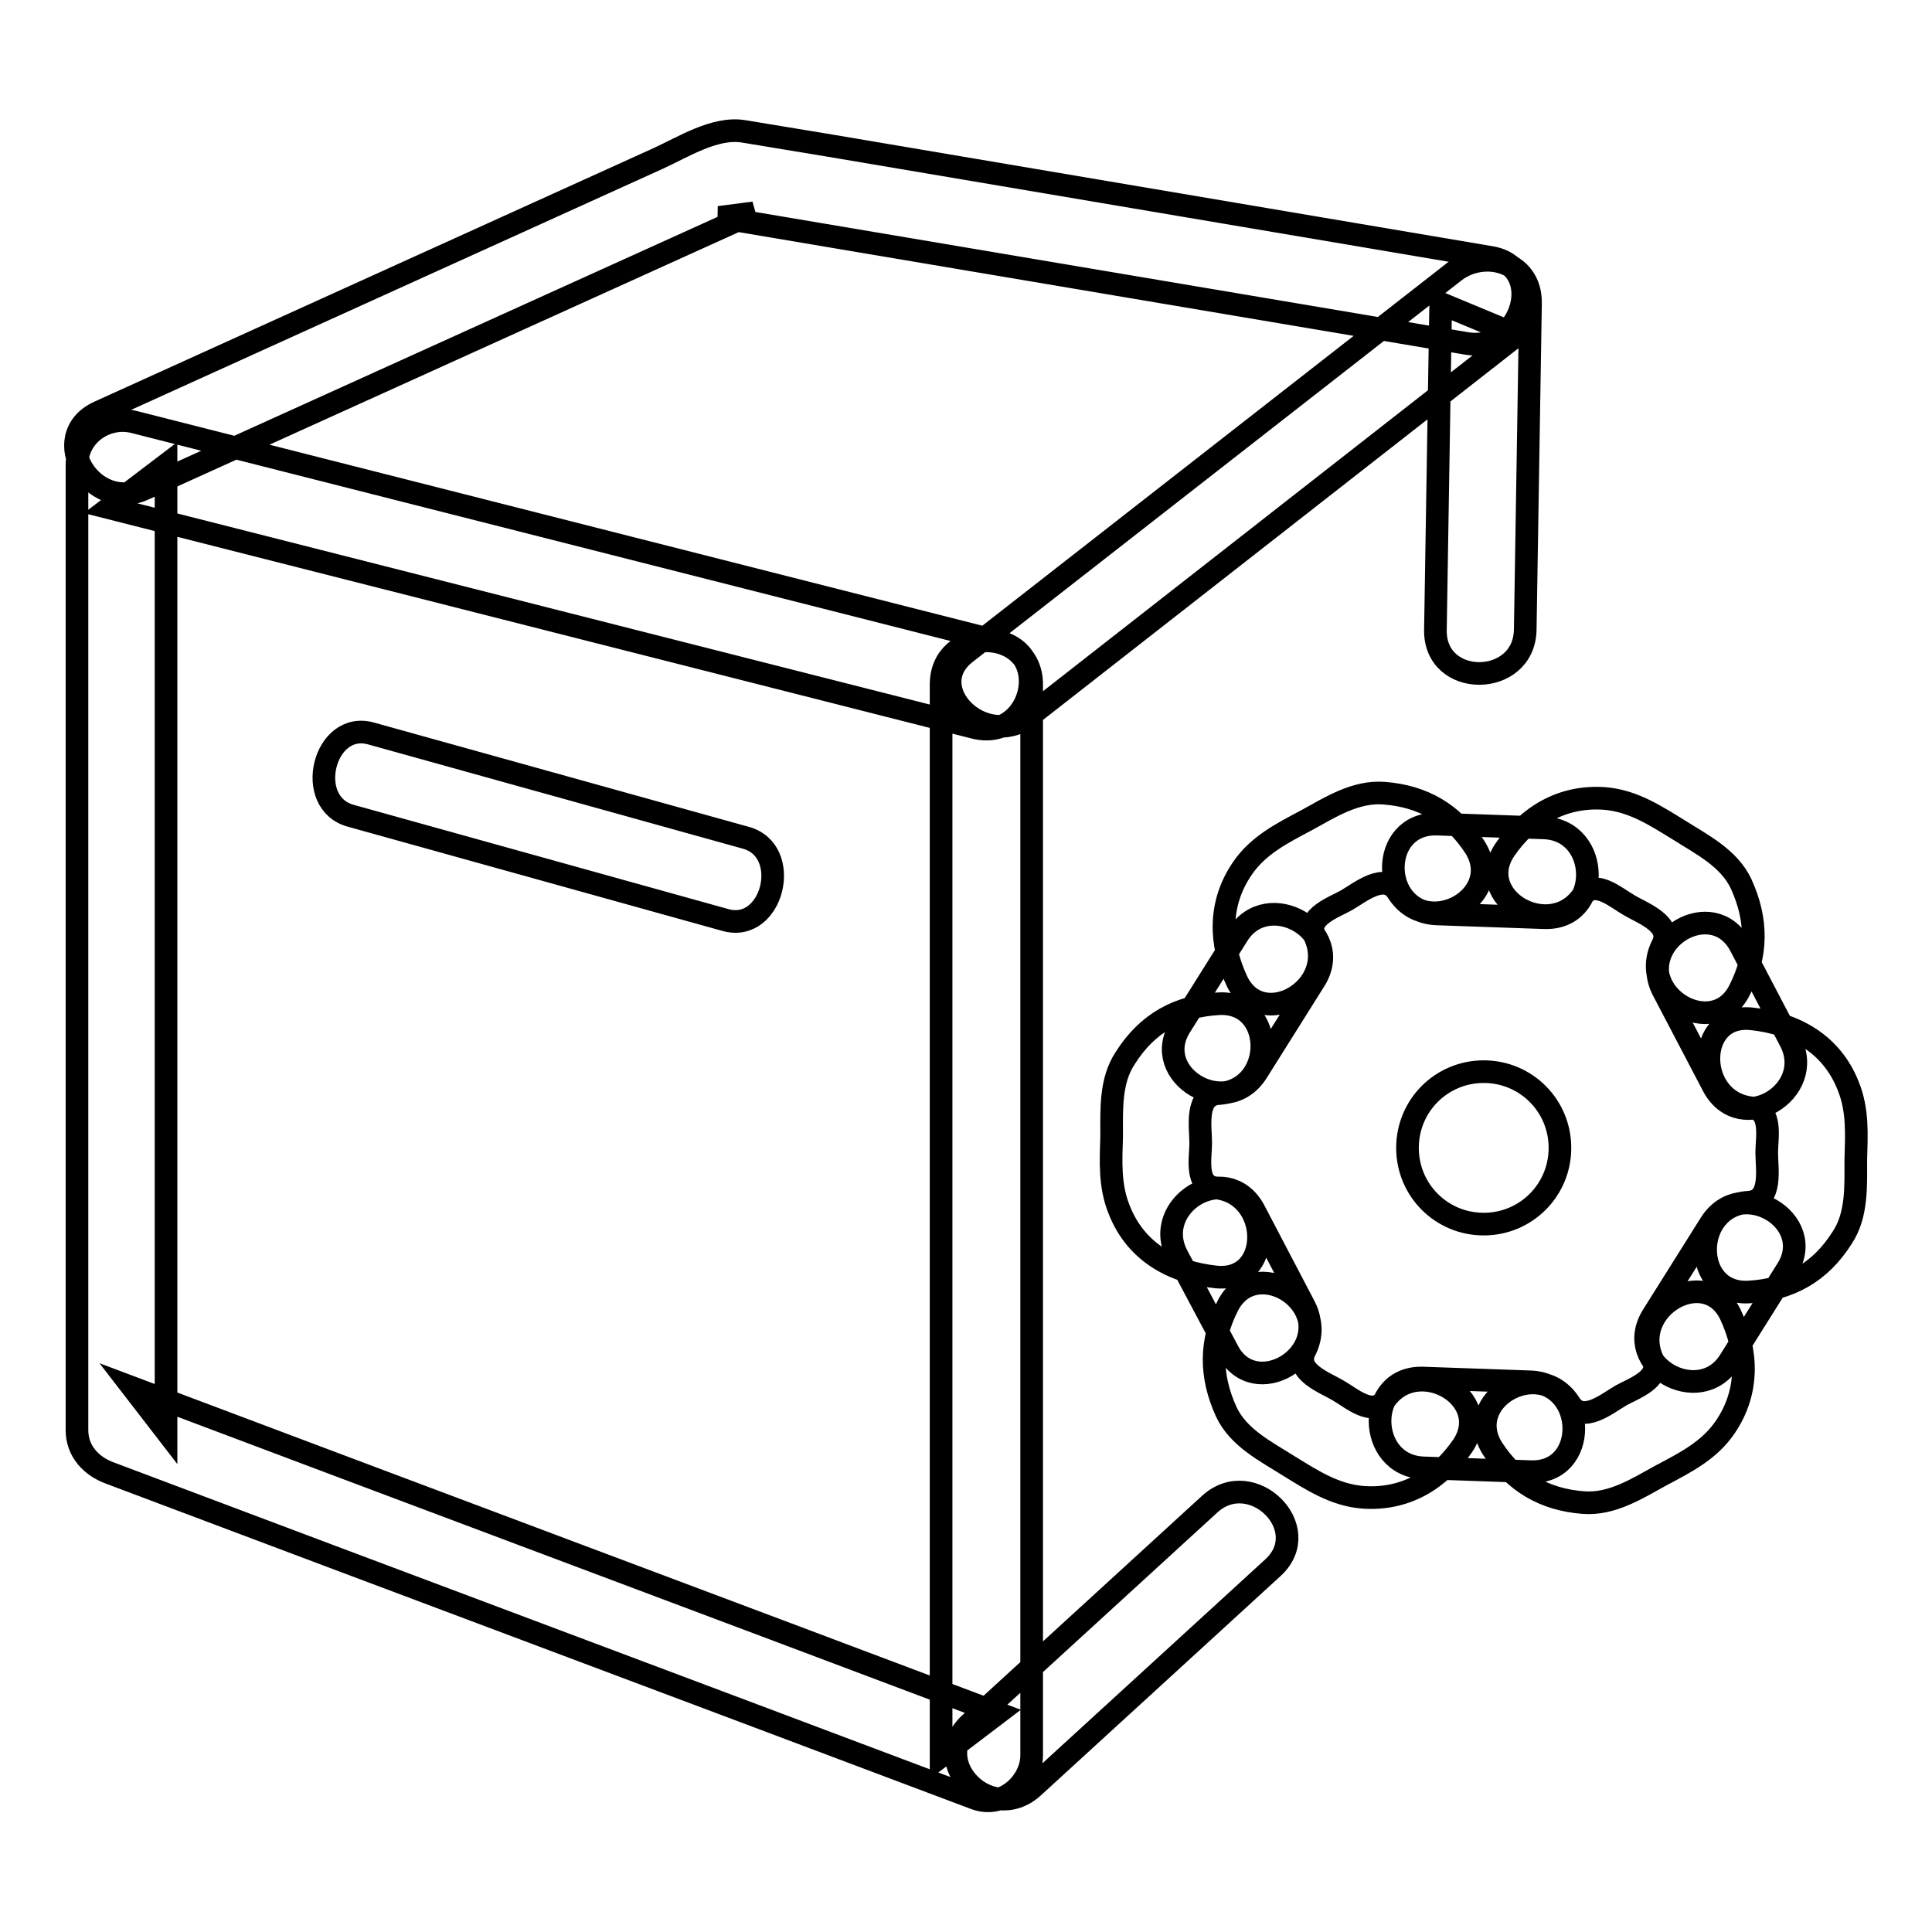 <?xml version="1.0" encoding="utf-8"?>
<!-- Svg Vector Icons : http://www.onlinewebfonts.com/icon -->
<!DOCTYPE svg PUBLIC "-//W3C//DTD SVG 1.1//EN" "http://www.w3.org/Graphics/SVG/1.1/DTD/svg11.dtd">
<svg version="1.1" xmlns="http://www.w3.org/2000/svg" xmlns:xlink="http://www.w3.org/1999/xlink" x="0px" y="0px" viewBox="0 0 256 256" enable-background="new 0 0 256 256" xml:space="preserve">
<g> <path stroke-width="3" fill-opacity="0" stroke="#000000"  d="M46.5,108.1c16.5,4.6,33.1,9.2,49.6,13.8c6.3,1.8,9-9.2,2.7-10.9c-16.5-4.6-33.1-9.2-49.6-13.8 C42.9,95.4,40.2,106.4,46.5,108.1z M160.3,199.3l-31.8,29.1c-5.6,5.2,2.8,13.5,8.4,8.4l31.8-29.1 C174.3,202.5,165.9,194.2,160.3,199.3z M136.4,94.9L201,44.4l-10.1-4.2l-0.7,43.3c-0.1,7.7,11.7,7.6,11.9,0l0.7-43.3 c0.1-5.7-6.3-7.2-10.1-4.2L128,86.5C121.9,91.2,130.4,99.5,136.4,94.9z M186.5,152.1c0,5.6,4.5,10.1,10.1,10.1 c5.6,0,10.1-4.5,10.1-10.1c0,0,0,0,0,0c0-5.6-4.5-10.1-10.1-10.1C191,142,186.5,146.5,186.5,152.1 C186.5,152.1,186.5,152.1,186.5,152.1z M190.4,121.1l14.2,0.5c7.7,0.3,7.6-11.6,0-11.9l-14.2-0.5 C182.7,109,182.7,120.8,190.4,121.1z M166.6,142l7.6-12.1c4.1-6.5-6.2-12.4-10.2-6l-7.6,12.1C152.3,142.5,162.6,148.5,166.6,142z  M172.8,173l-6.6-12.6c-3.6-6.8-13.8-0.8-10.2,6l6.7,12.6C166.2,185.7,176.4,179.7,172.8,173z M202.8,183.1l-14.2-0.5 c-7.7-0.3-7.6,11.6,0,11.9l14.2,0.5C210.5,195.3,210.4,183.4,202.8,183.1z M226.6,162.2l-7.6,12.1c-4.1,6.5,6.2,12.4,10.2,6 l7.6-12.1C240.9,161.7,230.6,155.7,226.6,162.2z M220.4,131.3l6.6,12.6c3.6,6.8,13.8,0.8,10.2-6l-6.6-12.6 C227,118.5,216.8,124.5,220.4,131.3z M209.7,118.7c1.6-2.3,4.5,0.3,6.1,1.2c1.8,1.1,5.9,2.5,4.5,5.3c-3.5,6.8,6.8,12.8,10.2,6 c2.4-4.7,2.4-9.3,0.2-14.1c-1.6-3.4-5.2-5.2-8.2-7.1c-3.1-1.9-6.1-3.9-9.9-4.2c-5.6-0.4-10.1,2.3-13.2,6.8 C195.1,119,205.4,124.9,209.7,118.7L209.7,118.7z M174.2,124c-1.2-2.5,2.6-3.8,4.2-4.7c1.9-1.1,5.1-3.8,6.8-1.1 c4.1,6.4,14.4,0.5,10.2-6c-2.9-4.4-6.8-6.7-12-7.1c-3.8-0.3-7.2,1.9-10.3,3.6c-3.2,1.7-6.4,3.3-8.5,6.4c-3.2,4.7-3,10-0.7,14.9 C167.2,136.9,177.4,130.9,174.2,124z M161.1,157.4c-2.8-0.3-2-4-2-5.9c0-2.2-0.8-6.4,2.4-6.6c7.6-0.5,7.6-12.3,0-11.9 c-5.4,0.3-9.5,2.6-12.4,7.2c-2,3-1.8,6.8-1.8,10.3c-0.1,3.4-0.3,6.6,1,9.8c2.2,5.6,7.1,8.3,12.8,8.9 C168.7,170,168.6,158.2,161.1,157.4z M183.5,185.5c-1.6,2.3-4.5-0.3-6.1-1.2c-1.8-1.1-5.9-2.5-4.5-5.3c3.5-6.8-6.7-12.8-10.2-6 c-2.4,4.7-2.4,9.3-0.2,14.1c1.6,3.4,5.2,5.2,8.2,7.1c3.1,1.9,6.1,3.9,9.9,4.2c5.6,0.4,10.1-2.3,13.2-6.8 C198.1,185.2,187.8,179.3,183.5,185.5L183.5,185.5z M219,180.2c1.2,2.5-2.6,3.8-4.2,4.7c-1.9,1.1-5.1,3.8-6.8,1.1 c-4.1-6.4-14.4-0.5-10.2,6c2.9,4.4,6.8,6.7,12,7.1c3.8,0.3,7.2-1.9,10.3-3.6c3.2-1.7,6.4-3.3,8.5-6.4c3.2-4.7,3-10,0.7-14.9 C226,167.3,215.8,173.4,219,180.2L219,180.2z M232.1,146.8c2.8,0.3,2,4,2,5.9c0,2.2,0.8,6.4-2.4,6.6c-7.6,0.5-7.6,12.3,0,11.9 c5.4-0.3,9.5-2.6,12.4-7.2c2-3,1.8-6.9,1.8-10.3c0.1-3.4,0.3-6.6-1-9.8c-2.2-5.6-7.1-8.3-12.8-8.9 C224.5,134.2,224.6,146,232.1,146.8L232.1,146.8z M124.7,90.7v142l7.5-5.7c-38.2-14.4-76.4-28.7-114.6-43.1l4.4,5.7V61.6l-7.5,5.7 l114.6,29.1c7.4,1.9,10.6-9.6,3.2-11.4L17.7,55.9c-3.7-0.9-7.5,1.8-7.5,5.7v127.9c0,2.8,1.9,4.8,4.4,5.7 c38.2,14.4,76.4,28.7,114.6,43.1c3.7,1.4,7.5-2.1,7.5-5.7v-142C136.6,83,124.7,83,124.7,90.7z M19.1,64.8l80.8-36.6l-4.6,0.6 l99,16.7c7.5,1.3,10.7-10.2,3.2-11.4L110,19.3l-11.5-1.9c-3.8-0.6-8,2.1-11.3,3.6C62.5,32.2,37.8,43.4,13.1,54.6 C6.1,57.8,12.2,68,19.1,64.8z"/></g>
</svg>